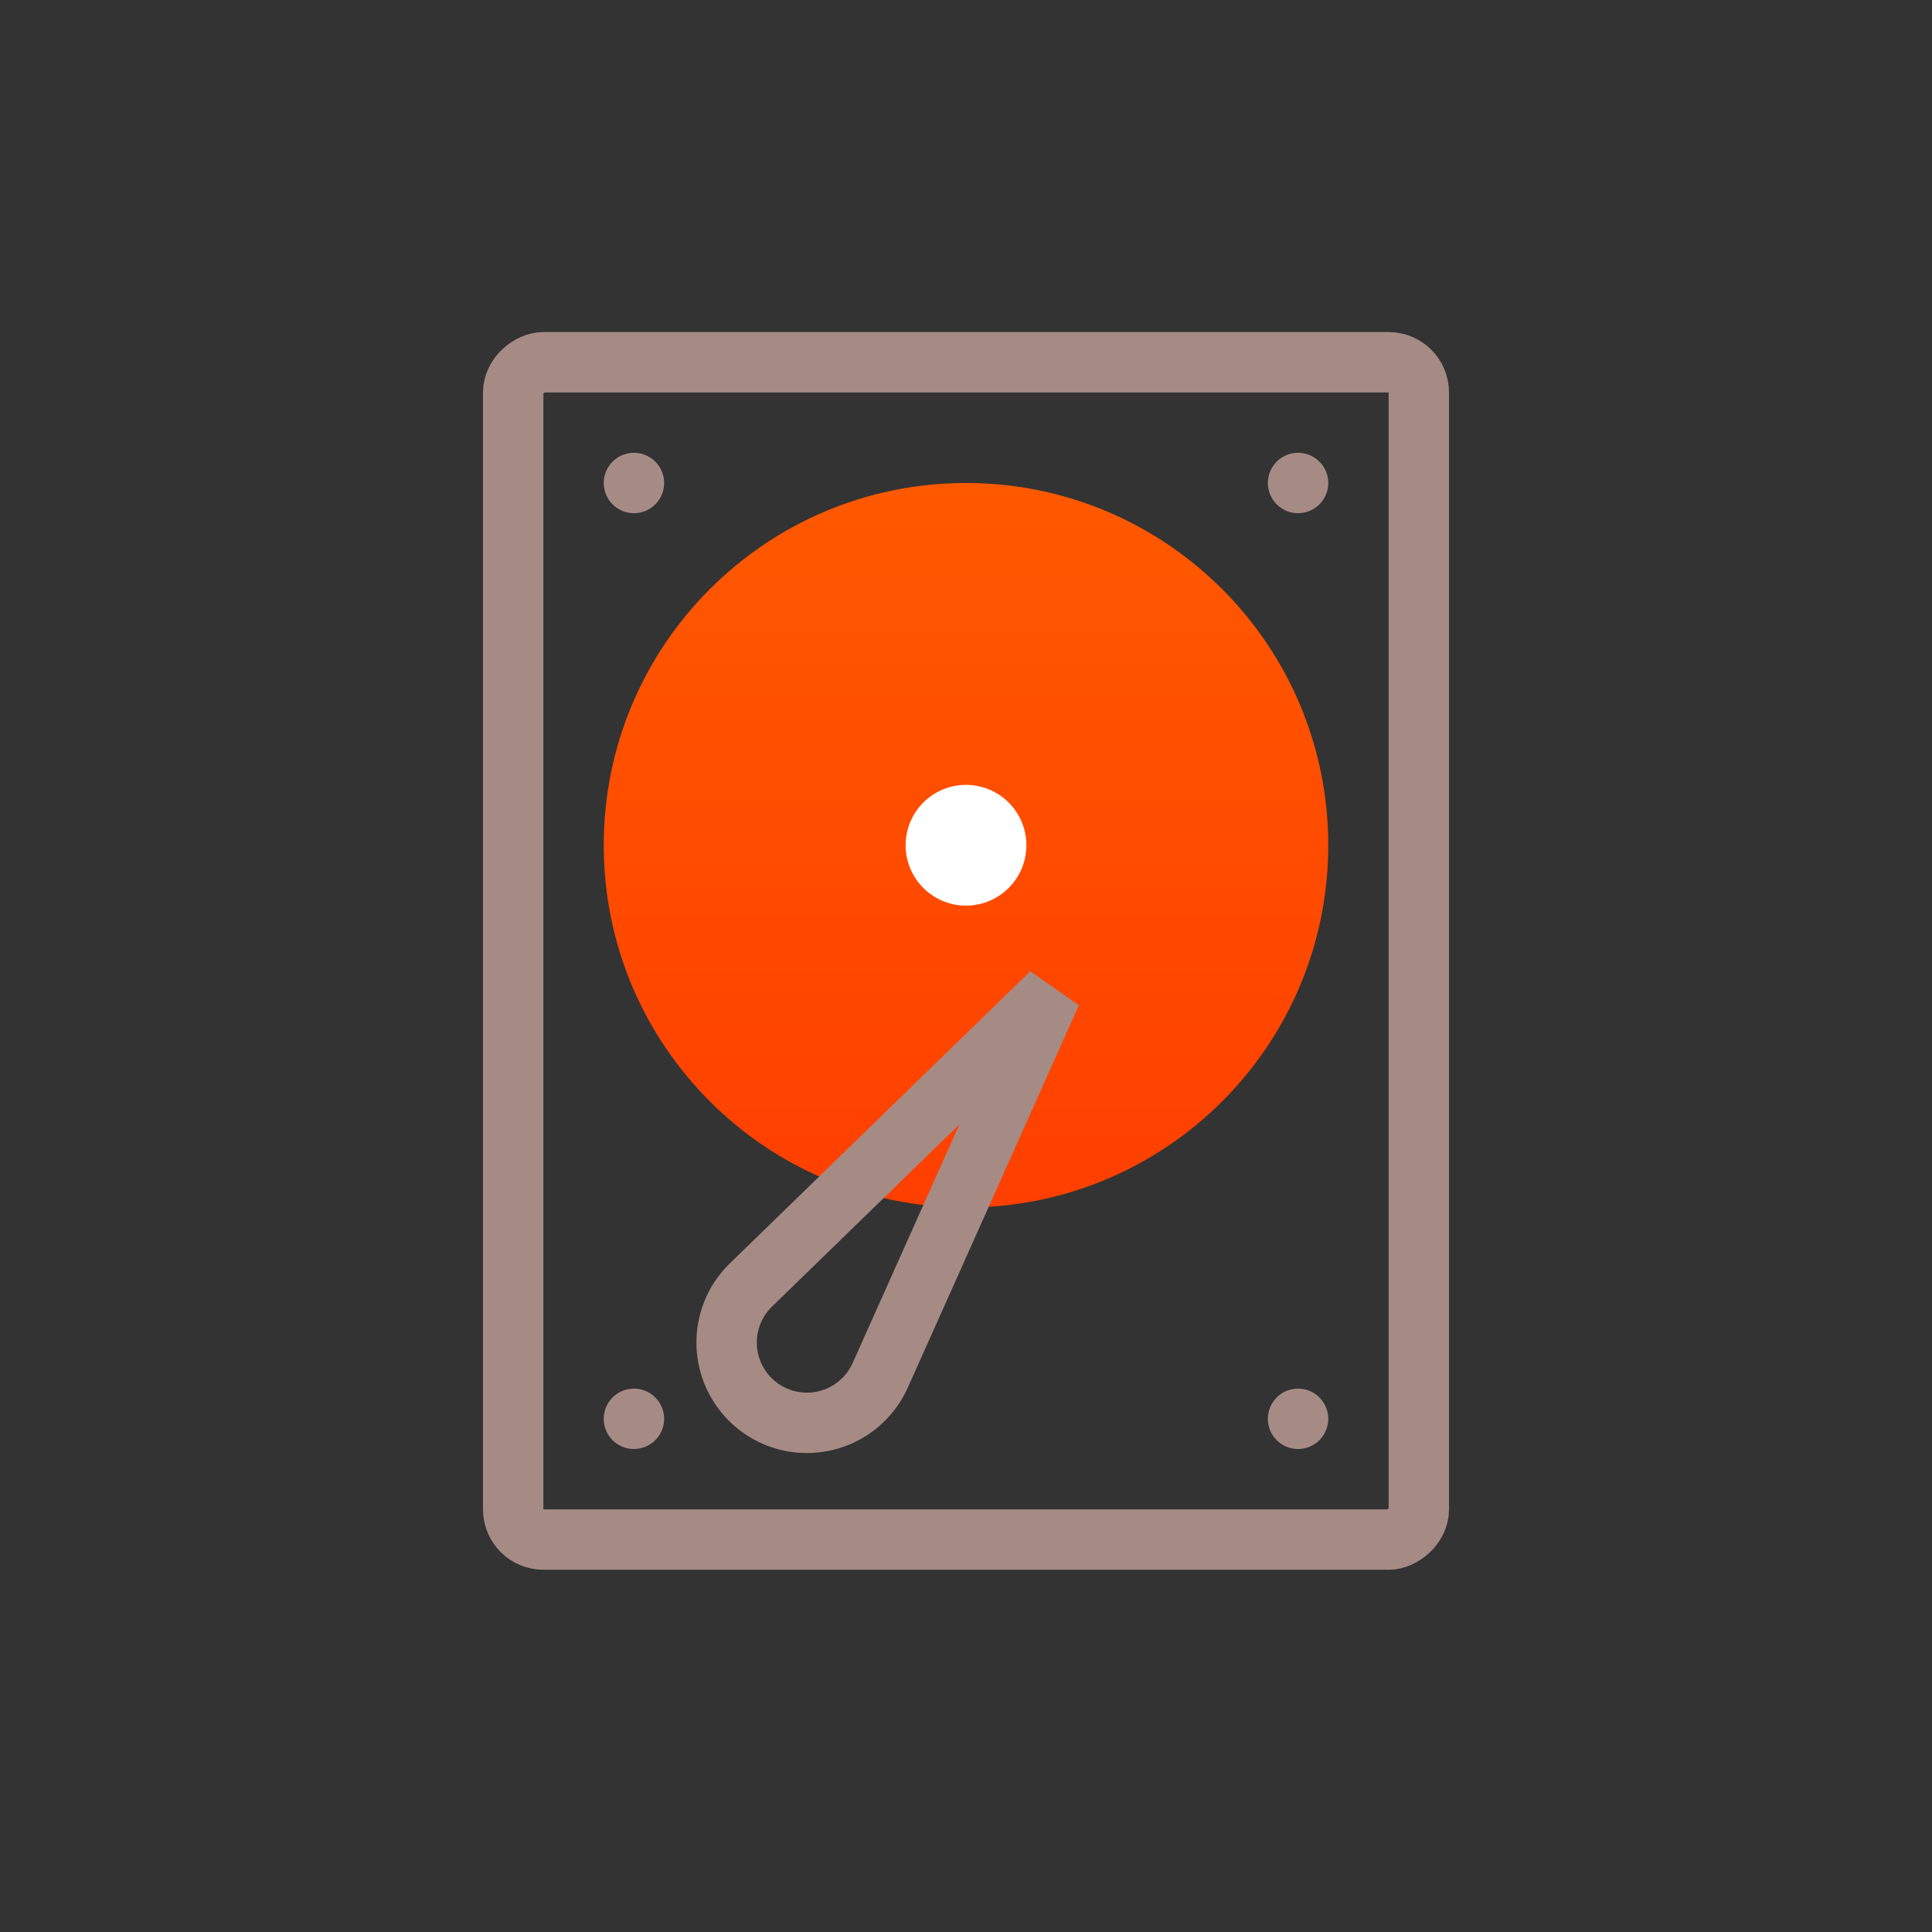 <svg xmlns="http://www.w3.org/2000/svg" width="64" height="64" fill="none"><rect width="100%" height="100%" fill="#333333" stroke="none"/><path fill="#A68B85" d="M21 17a1 1 0 1 0 0-2 1 1 0 0 0 0 2ZM43 17a1 1 0 1 0 0-2 1 1 0 0 0 0 2ZM21 48a1 1 0 1 0 0-2 1 1 0 0 0 0 2ZM43 48a1 1 0 1 0 0-2 1 1 0 0 0 0 2Z"/><rect width="39" height="30" x="47" y="12" stroke="#A68B85" stroke-width="2" rx="1" transform="rotate(90 47 12)"/><path fill="url(#a)" d="M32 40c6.627 0 12-5.373 12-12s-5.373-12-12-12-12 5.373-12 12 5.373 12 12 12Z"/><path fill="#fff" d="M34 28a2 2 0 1 0-4 0 2 2 0 0 0 4 0Z"/><path stroke="#A68B85" stroke-width="2" d="m24.872 42.57 9.954-9.678-5.67 12.673a2.66 2.66 0 1 1-4.284-2.995Z"/><defs><linearGradient id="a" x1="32" x2="32" y1="16" y2="40" gradientUnits="userSpaceOnUse"><stop stop-color="#FF5900"/><stop offset="1" stop-color="#FF3F00"/></linearGradient></defs></svg>